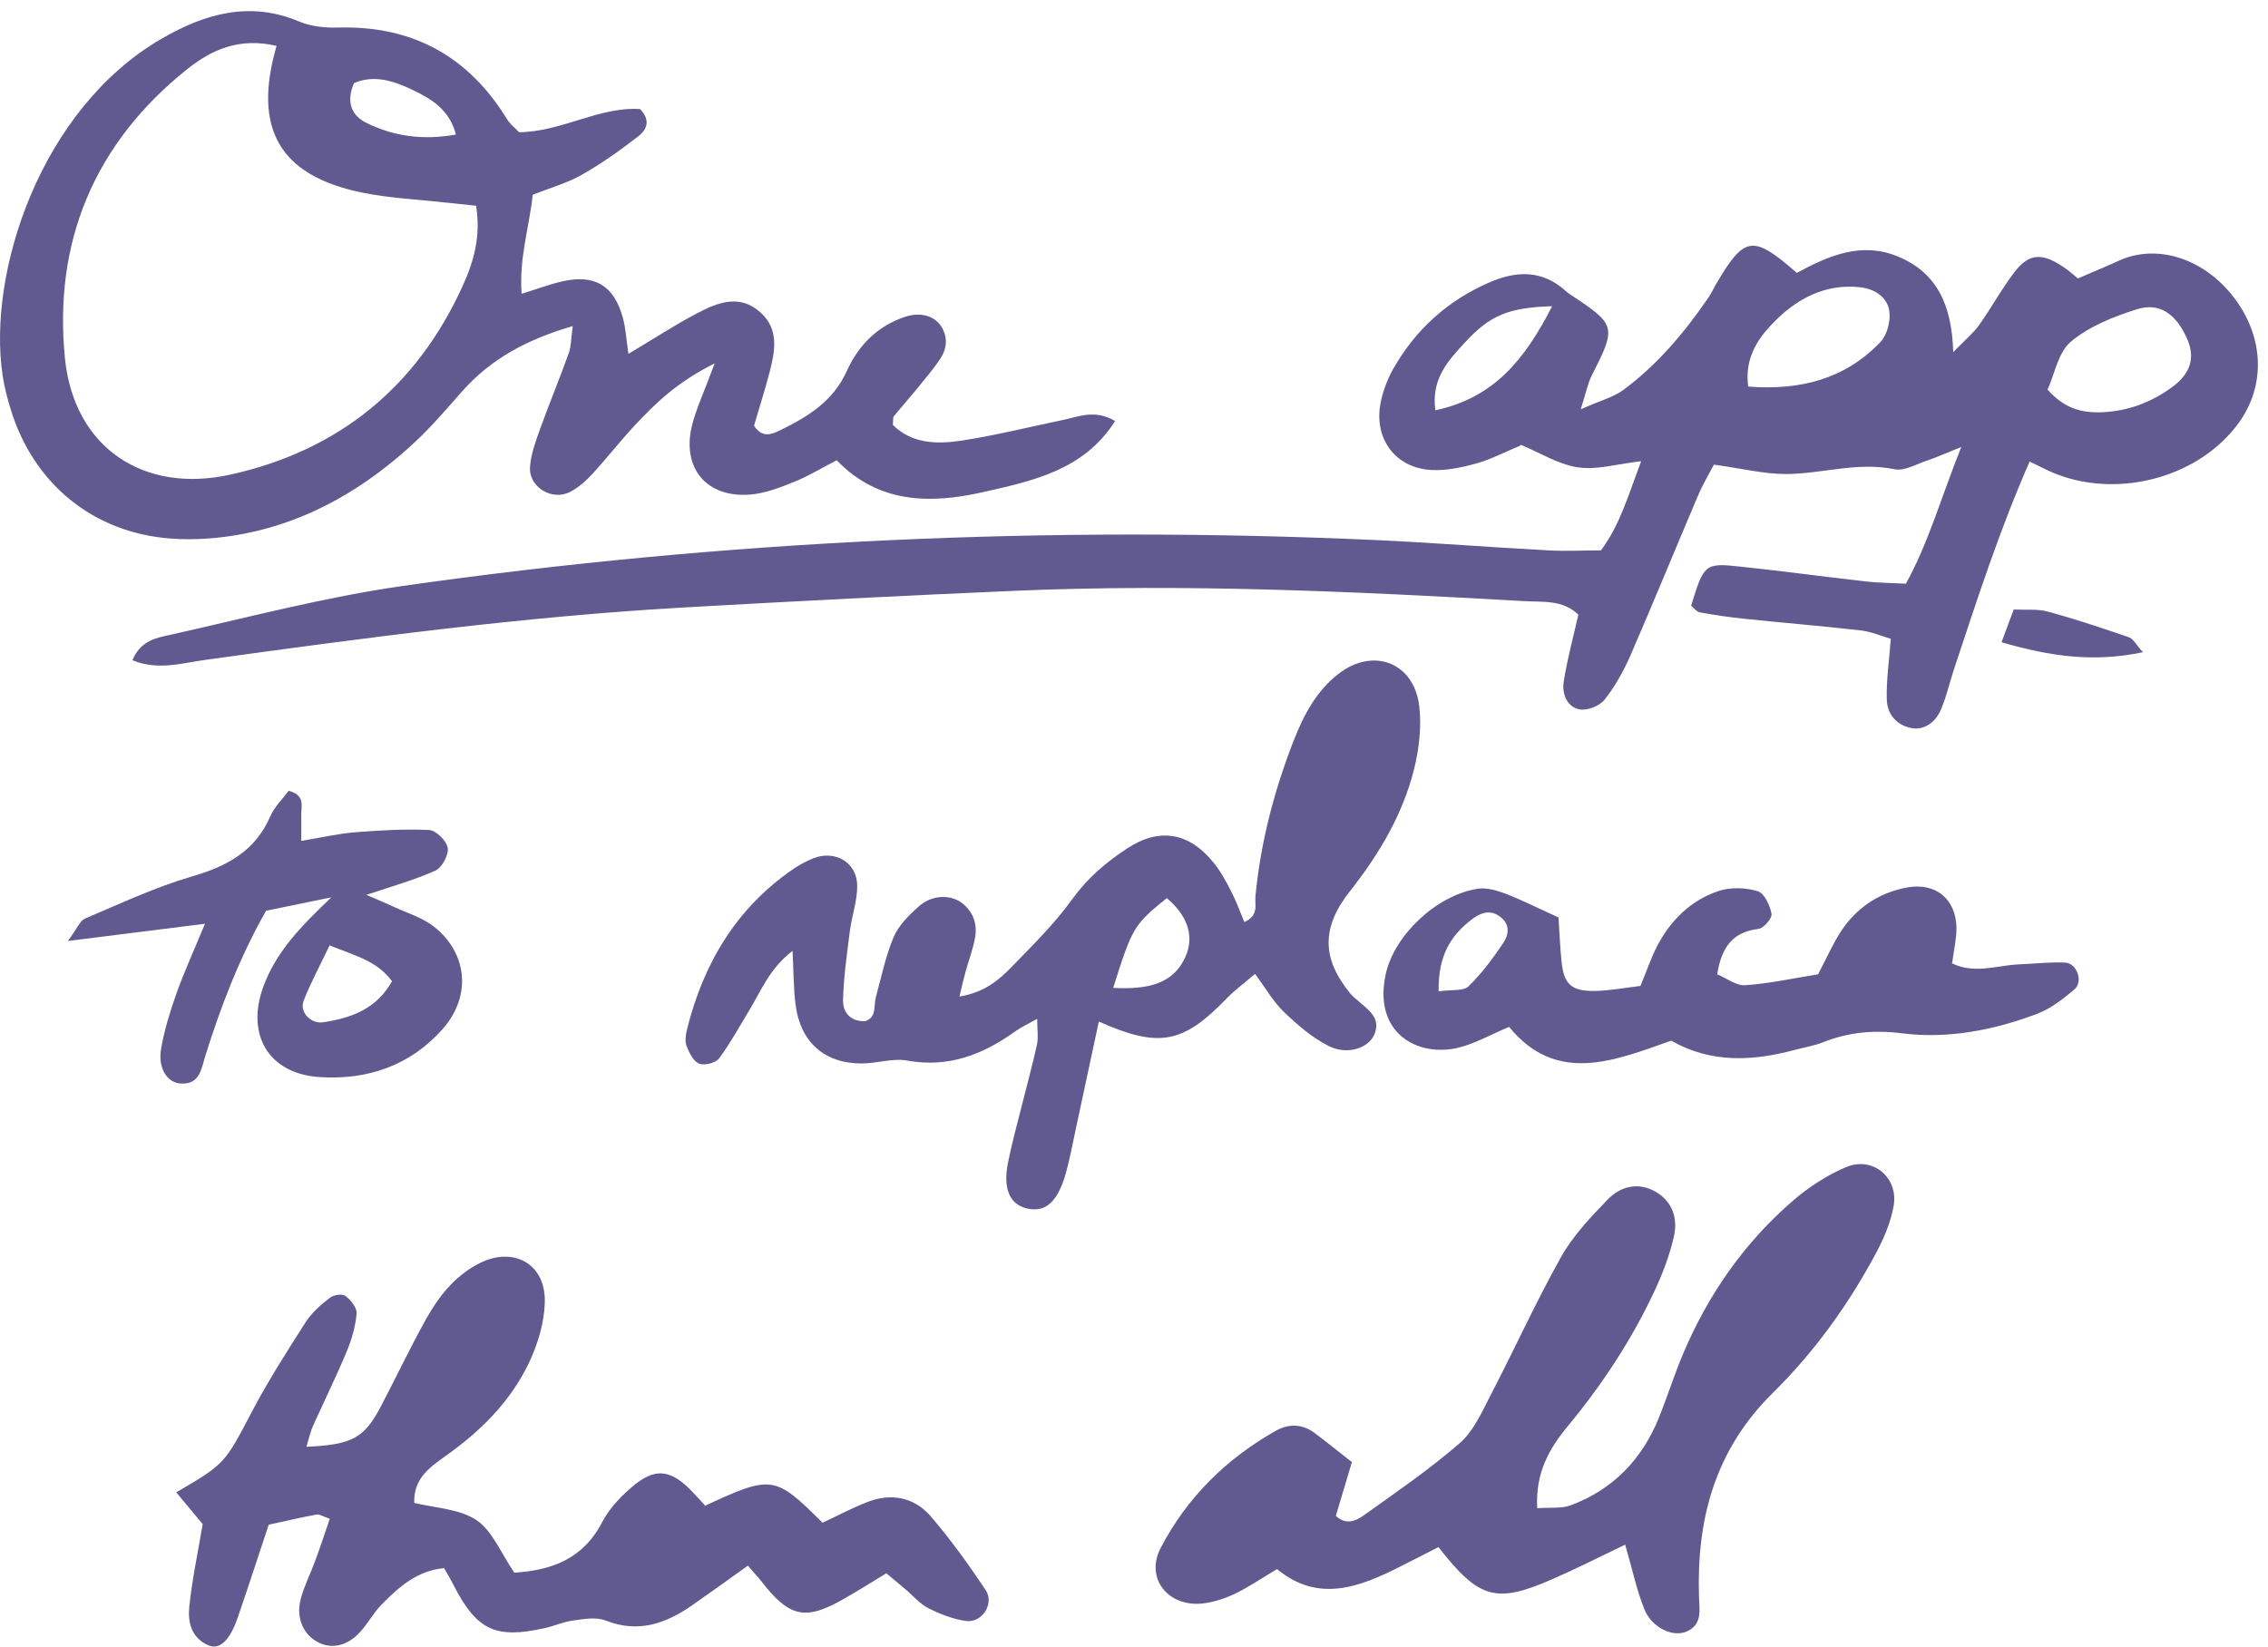 <svg width="201" height="146" viewBox="0 0 201 146" fill="none" xmlns="http://www.w3.org/2000/svg">
<path d="M134.758 39.495C133.401 40.054 132.18 40.699 130.89 41.072C129.601 41.429 128.209 41.734 126.886 41.666C123.645 41.514 121.694 38.833 122.373 35.627C122.577 34.642 122.95 33.642 123.442 32.759C125.427 29.231 128.294 26.635 132.027 25.023C134.368 24.005 136.659 23.92 138.712 25.753C138.83 25.871 138.966 25.973 139.119 26.075C143.259 28.806 143.276 28.942 141.053 33.319C140.714 33.998 140.578 34.778 140.086 36.288C141.834 35.508 142.97 35.219 143.836 34.592C146.89 32.335 149.299 29.468 151.42 26.363C151.708 25.939 151.912 25.464 152.183 25.023C154.609 20.918 155.373 20.799 159.241 24.192C161.973 22.716 164.959 21.359 168.267 22.767C171.644 24.192 172.984 27.008 173.103 31.215C174.172 30.113 174.884 29.536 175.393 28.823C176.479 27.297 177.378 25.634 178.515 24.141C179.872 22.36 181.094 22.36 183.249 23.937C183.52 24.141 183.758 24.361 184.148 24.684C185.319 24.175 186.574 23.666 187.796 23.106C191.223 21.545 195.465 22.953 198.111 26.55C200.656 30.011 200.775 34.218 198.4 37.493C194.99 42.209 187.999 44.211 182.316 42.056C181.552 41.768 180.823 41.361 179.872 40.92C177.175 47.061 175.207 53.203 173.171 59.327C172.797 60.464 172.526 61.635 172.085 62.737C171.576 64.078 170.473 64.773 169.353 64.536C167.996 64.247 167.249 63.246 167.215 62.008C167.165 60.328 167.419 58.649 167.572 56.63C166.706 56.375 165.807 55.985 164.874 55.883C161.481 55.493 158.087 55.222 154.694 54.865C153.337 54.73 151.996 54.526 150.656 54.288C150.368 54.238 150.13 53.898 149.876 53.695C150.995 50.03 151.097 49.895 154.117 50.217C157.85 50.607 161.566 51.116 165.298 51.54C166.469 51.676 167.64 51.676 168.912 51.744C170.931 48.062 172 44.177 173.815 39.63C172.238 40.258 171.542 40.58 170.812 40.818C169.845 41.14 168.776 41.785 167.894 41.598C164.62 40.92 161.481 42.005 158.291 42.023C156.289 42.023 154.287 41.514 151.895 41.191C151.504 41.938 150.911 42.922 150.469 43.974C148.467 48.673 146.533 53.423 144.497 58.106C143.886 59.497 143.123 60.871 142.19 62.042C141.749 62.585 140.68 63.009 140.001 62.89C138.881 62.686 138.423 61.516 138.576 60.481C138.881 58.479 139.424 56.511 139.882 54.492C138.491 53.135 136.676 53.389 135.047 53.288C120.066 52.439 105.067 51.727 90.035 52.371C80.16 52.795 70.269 53.304 60.394 53.864C46.244 54.679 32.213 56.562 18.199 58.496C16.112 58.784 14.008 59.463 11.734 58.53C12.481 56.715 13.974 56.528 15.179 56.257C21.999 54.73 28.786 52.931 35.674 51.947C64.28 47.876 93.055 46.569 121.932 47.876C127.039 48.113 132.146 48.52 137.253 48.792C138.763 48.877 140.29 48.792 141.884 48.792C143.598 46.484 144.311 43.872 145.447 40.886C143.344 41.123 141.528 41.683 139.831 41.429C138.067 41.157 136.421 40.105 134.775 39.427L134.758 39.495ZM181.467 34.541C182.977 36.254 184.572 36.627 186.337 36.543C188.61 36.441 190.663 35.66 192.479 34.337C194.192 33.082 194.582 31.657 193.785 29.926C192.818 27.822 191.376 26.788 189.391 27.415C187.321 28.06 185.166 28.925 183.537 30.282C182.4 31.233 182.095 33.166 181.467 34.524V34.541ZM154.932 34.269C159.547 34.626 163.517 33.608 166.656 30.316C167.249 29.689 167.572 28.433 167.436 27.568C167.249 26.296 166.096 25.6 164.84 25.464C161.701 25.125 159.173 26.516 157.103 28.671C155.712 30.096 154.609 31.826 154.932 34.269V34.269ZM137.575 27.144C133.69 27.263 132.061 27.941 129.838 30.35C128.396 31.928 126.818 33.54 127.208 36.373C132.417 35.253 135.132 31.877 137.558 27.144H137.575Z" fill="#605A90"/>
<path d="M63.331 32.216C59.937 33.913 58.054 35.796 56.221 37.747C54.949 39.121 53.795 40.597 52.523 41.989C51.963 42.599 51.301 43.193 50.572 43.583C48.943 44.465 46.822 43.176 46.975 41.361C47.06 40.207 47.501 39.053 47.891 37.951C48.705 35.711 49.621 33.506 50.419 31.266C50.623 30.689 50.606 30.028 50.758 28.908C46.686 30.096 43.531 31.809 40.986 34.659C39.628 36.186 38.305 37.764 36.812 39.155C32.502 43.176 27.548 46.145 21.712 47.299C19.557 47.723 17.3 47.909 15.112 47.74C8.24 47.231 2.947 42.854 0.945 36.271C0.639 35.287 0.385 34.303 0.232 33.285C-1.142 24.158 3.591 9.635 14.331 3.426C18.132 1.221 22.136 0.05 26.53 1.916C27.582 2.357 28.855 2.476 30.008 2.442C36.574 2.272 41.512 4.987 44.939 10.569C45.193 10.993 45.617 11.315 46.008 11.722C49.757 11.688 53.117 9.432 56.73 9.669C57.766 10.755 57.206 11.569 56.595 12.062C55 13.3 53.337 14.488 51.573 15.489C50.266 16.235 48.773 16.642 47.212 17.27C46.907 20.137 45.991 22.886 46.228 26.041C47.62 25.617 48.722 25.193 49.859 24.938C52.726 24.294 54.423 25.328 55.203 28.179C55.458 29.095 55.492 30.045 55.696 31.368C57.952 30.028 59.785 28.823 61.719 27.805C63.551 26.838 65.536 26.007 67.402 27.704C69.048 29.18 68.692 31.097 68.217 32.946C67.793 34.592 67.267 36.203 66.826 37.747C67.538 38.816 68.336 38.544 69.116 38.154C71.593 36.95 73.85 35.576 75.071 32.844C76.072 30.639 77.752 28.908 80.178 28.094C81.485 27.653 82.74 27.941 83.385 28.891C84.03 29.858 83.928 30.876 83.351 31.775C82.706 32.759 81.909 33.658 81.162 34.592C80.518 35.372 79.839 36.136 79.211 36.916C79.126 37.018 79.177 37.221 79.126 37.662C80.772 39.325 82.995 39.393 85.149 39.071C88.169 38.612 91.156 37.866 94.159 37.238C95.618 36.933 97.06 36.271 98.824 37.323C96.059 41.7 91.461 42.65 87.084 43.634C82.486 44.669 77.871 44.669 74.155 40.801C72.832 41.48 71.678 42.192 70.422 42.701C69.167 43.21 67.861 43.719 66.537 43.838C62.635 44.177 60.395 41.514 61.328 37.713C61.702 36.237 62.363 34.829 63.331 32.233V32.216ZM24.528 4.071C21.152 3.273 18.675 4.461 16.554 6.158C8.342 12.74 4.711 21.494 5.763 31.826C6.578 39.664 12.702 43.787 20.422 42.073C30.008 39.953 36.948 34.303 41.02 25.311C42.004 23.157 42.631 20.884 42.19 18.237C41.206 18.135 40.392 18.05 39.577 17.965C37.032 17.677 34.471 17.575 31.976 17.049C24.8 15.539 22.373 11.417 24.511 4.071H24.528ZM31.383 7.345C30.653 9.008 31.128 10.229 32.468 10.891C34.912 12.095 37.508 12.452 40.409 11.926C39.815 9.686 38.22 8.77 36.574 7.973C34.912 7.175 33.164 6.599 31.383 7.362V7.345Z" fill="#605A90"/>
<path d="M144.04 136.927C141.631 138.081 139.663 139.082 137.644 139.964C132.588 142.186 131.095 141.779 127.481 137.148C126.378 137.707 125.224 138.318 124.054 138.895C120.44 140.727 116.792 142.101 113.178 139.099C111.787 139.93 110.667 140.693 109.445 141.287C108.546 141.711 107.528 142.051 106.544 142.152C103.507 142.458 101.471 139.913 102.862 137.232C105.187 132.754 108.699 129.293 113.11 126.816C114.213 126.205 115.418 126.222 116.487 127.019C117.555 127.817 118.59 128.665 119.812 129.615C119.303 131.295 118.845 132.855 118.387 134.382C119.286 135.214 120.134 134.84 120.796 134.382C123.697 132.312 126.666 130.277 129.347 127.952C130.569 126.9 131.315 125.221 132.079 123.728C134.2 119.656 136.1 115.449 138.339 111.445C139.408 109.545 140.969 107.899 142.496 106.321C143.616 105.168 145.177 104.761 146.721 105.643C148.248 106.525 148.706 108.035 148.35 109.613C147.976 111.258 147.366 112.87 146.653 114.397C144.634 118.74 142.004 122.727 138.95 126.425C137.287 128.427 136.066 130.565 136.236 133.704C137.355 133.619 138.39 133.754 139.239 133.432C142.937 132.041 145.499 129.394 146.992 125.747C147.756 123.864 148.367 121.896 149.164 120.012C151.387 114.753 154.593 110.156 158.92 106.423C160.311 105.219 161.94 104.167 163.636 103.454C165.978 102.487 168.251 104.387 167.827 106.881C167.573 108.357 166.945 109.816 166.232 111.14C163.806 115.669 160.786 119.86 157.155 123.44C151.997 128.512 150.352 134.637 150.572 141.542C150.606 142.729 150.895 144.002 149.486 144.629C148.282 145.172 146.432 144.324 145.754 142.712C145.058 141.016 144.685 139.183 144.023 136.91L144.04 136.927Z" fill="#605A90"/>
<path d="M70.253 84.283C68.183 85.878 67.47 87.812 66.435 89.509C65.553 90.968 64.739 92.461 63.738 93.818C63.432 94.225 62.448 94.48 61.973 94.293C61.464 94.106 61.091 93.343 60.853 92.749C60.684 92.308 60.769 91.731 60.887 91.239C62.346 85.42 65.231 80.534 70.253 77.073C70.813 76.683 71.424 76.361 72.034 76.106C74.019 75.292 76.004 76.479 75.971 78.6C75.954 79.94 75.478 81.263 75.309 82.604C75.054 84.623 74.766 86.642 74.715 88.66C74.681 89.729 75.36 90.578 76.683 90.527C77.718 90.17 77.413 89.186 77.616 88.423C78.108 86.625 78.482 84.775 79.194 83.079C79.635 82.044 80.552 81.128 81.434 80.347C82.57 79.329 84.199 79.279 85.217 80.025C86.269 80.822 86.642 81.942 86.405 83.181C86.218 84.181 85.845 85.149 85.574 86.133C85.404 86.743 85.268 87.354 85.031 88.338C87.185 87.999 88.475 86.93 89.612 85.759C91.512 83.808 93.48 81.874 95.058 79.669C96.398 77.82 98.044 76.428 99.876 75.224C102.727 73.341 105.373 73.782 107.528 76.445C108.173 77.226 108.665 78.142 109.123 79.041C109.564 79.889 109.887 80.805 110.277 81.739C111.6 81.162 111.193 80.178 111.261 79.465C111.719 74.681 112.924 70.066 114.671 65.604C115.553 63.365 116.673 61.244 118.624 59.734C121.712 57.342 125.343 58.733 125.784 62.636C125.988 64.451 125.767 66.385 125.326 68.166C124.325 72.187 122.238 75.699 119.676 78.956C117.08 82.214 117.131 84.979 119.676 88.084C119.897 88.338 120.168 88.559 120.423 88.779C121.322 89.56 122.408 90.272 121.797 91.714C121.288 92.919 119.388 93.563 117.759 92.732C116.283 91.986 114.977 90.849 113.772 89.695C112.839 88.796 112.177 87.609 111.227 86.336C110.243 87.184 109.445 87.761 108.767 88.457C104.864 92.511 102.761 92.953 97.382 90.561C96.687 93.767 96.025 96.906 95.346 100.061C95.058 101.385 94.82 102.742 94.447 104.048C93.734 106.525 92.7 107.458 91.122 107.153C89.51 106.83 88.848 105.422 89.34 103.03C89.68 101.368 90.121 99.722 90.545 98.059C91.003 96.244 91.495 94.429 91.902 92.596C92.038 91.969 91.919 91.29 91.919 90.323C91.105 90.781 90.511 91.052 89.985 91.426C87.118 93.479 84.081 94.683 80.416 94.022C79.126 93.784 77.718 94.276 76.361 94.276C73.052 94.276 70.931 92.376 70.507 89.068C70.321 87.626 70.338 86.166 70.236 84.232L70.253 84.283ZM98.655 87.575C101.624 87.727 103.948 87.286 105.051 84.843C105.95 82.841 105.068 81.009 103.405 79.618C100.47 81.993 100.351 82.214 98.655 87.575Z" fill="#605A90"/>
<path d="M62.415 133.517C68.404 130.735 68.658 130.769 72.9 134.993C74.139 134.416 75.462 133.704 76.853 133.161C78.974 132.329 80.993 132.72 82.469 134.399C84.234 136.452 85.829 138.674 87.338 140.931C88.17 142.152 87.033 143.917 85.574 143.696C84.437 143.527 83.3 143.085 82.266 142.56C81.519 142.186 80.959 141.491 80.314 140.948C79.805 140.507 79.279 140.083 78.55 139.472C77.26 140.252 76.005 141.05 74.715 141.779C71.339 143.696 69.948 143.374 67.437 140.134C67.131 139.743 66.792 139.404 66.283 138.793C64.603 139.998 62.975 141.168 61.346 142.305C59.004 143.934 56.578 144.799 53.677 143.662C52.829 143.323 51.743 143.527 50.776 143.662C49.944 143.764 49.147 144.137 48.316 144.324C43.887 145.325 42.225 144.511 40.155 140.439C39.934 139.998 39.663 139.574 39.357 139.014C36.965 139.234 35.336 140.693 33.792 142.271C33.08 143.001 32.605 143.934 31.909 144.68C30.806 145.902 29.432 146.207 28.244 145.613C26.887 144.952 26.191 143.408 26.666 141.694C26.972 140.558 27.532 139.472 27.939 138.352C28.397 137.114 28.804 135.875 29.228 134.637C28.651 134.45 28.329 134.213 28.058 134.263C26.734 134.501 25.428 134.823 23.816 135.163C22.9 137.911 22.017 140.642 21.084 143.357C20.372 145.444 19.456 146.292 18.454 145.851C16.945 145.189 16.639 143.798 16.775 142.441C17.012 140.083 17.521 137.741 17.962 135.112C17.301 134.314 16.469 133.313 15.621 132.296C19.998 129.751 19.931 129.7 22.374 125.051C23.799 122.354 25.462 119.758 27.107 117.179C27.65 116.348 28.448 115.652 29.245 115.042C29.568 114.787 30.348 114.668 30.619 114.889C31.095 115.245 31.654 115.958 31.604 116.45C31.502 117.603 31.162 118.791 30.704 119.86C29.788 122.065 28.736 124.203 27.752 126.375C27.498 126.951 27.362 127.579 27.158 128.258C31.264 128.071 32.299 127.477 33.809 124.576C35.15 122.014 36.388 119.385 37.796 116.874C38.882 114.94 40.257 113.192 42.292 112.09C45.397 110.393 48.4 111.971 48.282 115.483C48.231 117.281 47.654 119.181 46.873 120.827C45.228 124.271 42.547 126.917 39.442 129.106C38.034 130.107 36.643 131.108 36.711 133.229C38.56 133.687 40.715 133.755 42.225 134.755C43.633 135.706 44.379 137.657 45.584 139.421C48.825 139.2 51.624 138.267 53.355 134.959C54.033 133.653 55.17 132.482 56.341 131.549C58.241 130.039 59.649 130.378 61.532 132.431C61.855 132.787 62.177 133.127 62.466 133.432L62.415 133.517Z" fill="#605A90"/>
<path d="M138.119 81.297C138.204 82.57 138.255 83.91 138.39 85.233C138.594 87.252 139.256 87.88 141.359 87.846C142.683 87.829 144.006 87.558 145.381 87.405C145.907 86.15 146.28 85.03 146.806 83.978C148.01 81.62 149.826 79.805 152.354 78.973C153.406 78.634 154.729 78.685 155.781 79.007C156.358 79.177 156.867 80.263 157.003 81.009C157.07 81.399 156.307 82.298 155.832 82.349C153.575 82.621 152.574 83.944 152.184 86.37C152.982 86.692 153.864 87.405 154.695 87.337C156.867 87.184 159.022 86.709 161.125 86.37C161.889 84.928 162.432 83.673 163.161 82.553C164.536 80.466 166.504 79.16 168.947 78.685C171.509 78.193 173.341 79.652 173.392 82.248C173.392 83.249 173.155 84.249 173.002 85.403C175.038 86.387 177.023 85.556 178.991 85.488C180.332 85.437 181.689 85.267 183.029 85.335C184.064 85.386 184.641 87.015 183.861 87.693C182.843 88.559 181.74 89.424 180.518 89.882C176.65 91.341 172.595 92.121 168.489 91.595C166.012 91.29 163.789 91.511 161.533 92.41C160.752 92.715 159.887 92.851 159.073 93.071C155.34 94.072 151.658 94.276 148.112 92.257C143.056 94.038 137.949 96.176 133.742 91.036C132.045 91.748 130.688 92.528 129.228 92.885C125.632 93.733 121.695 91.595 122.798 86.404C123.528 82.943 127.277 79.363 130.959 78.787C131.723 78.668 132.622 78.922 133.385 79.211C134.776 79.737 136.1 80.415 138.085 81.314L138.119 81.297ZM127.498 87.88C128.702 87.71 129.72 87.88 130.162 87.422C131.332 86.285 132.316 84.945 133.233 83.588C133.691 82.909 133.86 82.01 133.029 81.331C132.062 80.534 131.146 80.941 130.331 81.586C128.533 82.994 127.447 84.775 127.498 87.863V87.88Z" fill="#605A90"/>
<path d="M29.363 79.55C27.412 79.957 25.461 80.347 23.578 80.738C21.186 84.979 19.557 89.254 18.183 93.648C17.843 94.751 17.707 96.125 16.079 96.057C14.823 96.023 13.975 94.717 14.28 92.953C14.569 91.29 15.078 89.661 15.638 88.067C16.316 86.166 17.165 84.317 18.166 81.891C14.06 82.4 10.446 82.858 6.018 83.418C6.849 82.298 7.086 81.62 7.528 81.433C10.649 80.11 13.754 78.651 16.995 77.701C20.117 76.802 22.611 75.461 23.951 72.374C24.324 71.508 25.071 70.813 25.58 70.1C27.09 70.507 26.683 71.474 26.7 72.238C26.717 72.866 26.7 73.493 26.7 74.545C28.532 74.24 29.991 73.9 31.45 73.782C33.639 73.612 35.845 73.476 38.033 73.578C38.644 73.612 39.577 74.545 39.679 75.156C39.781 75.784 39.17 76.92 38.593 77.175C36.761 78.006 34.793 78.549 32.468 79.329C33.419 79.737 34.131 80.042 34.844 80.364C36.065 80.941 37.423 81.331 38.458 82.146C41.444 84.504 41.783 88.27 39.289 91.154C36.405 94.463 32.553 95.769 28.295 95.481C23.799 95.175 21.796 91.731 23.323 87.507C24.477 84.334 26.717 82.078 29.381 79.533L29.363 79.55ZM29.211 83.808C28.278 85.759 27.497 87.201 26.903 88.728C26.53 89.712 27.531 90.781 28.617 90.628C31.128 90.255 33.385 89.441 34.742 86.981C33.351 85.149 31.552 84.758 29.211 83.808Z" fill="#605A90"/>
<path d="M177.379 56.952C177.837 55.714 178.108 54.967 178.465 54.034C179.551 54.085 180.586 53.966 181.502 54.221C183.928 54.882 186.303 55.68 188.679 56.494C189.069 56.63 189.306 57.156 189.917 57.817C185.591 58.733 181.773 58.208 177.379 56.935V56.952Z" fill="#605A90"/>
</svg>
